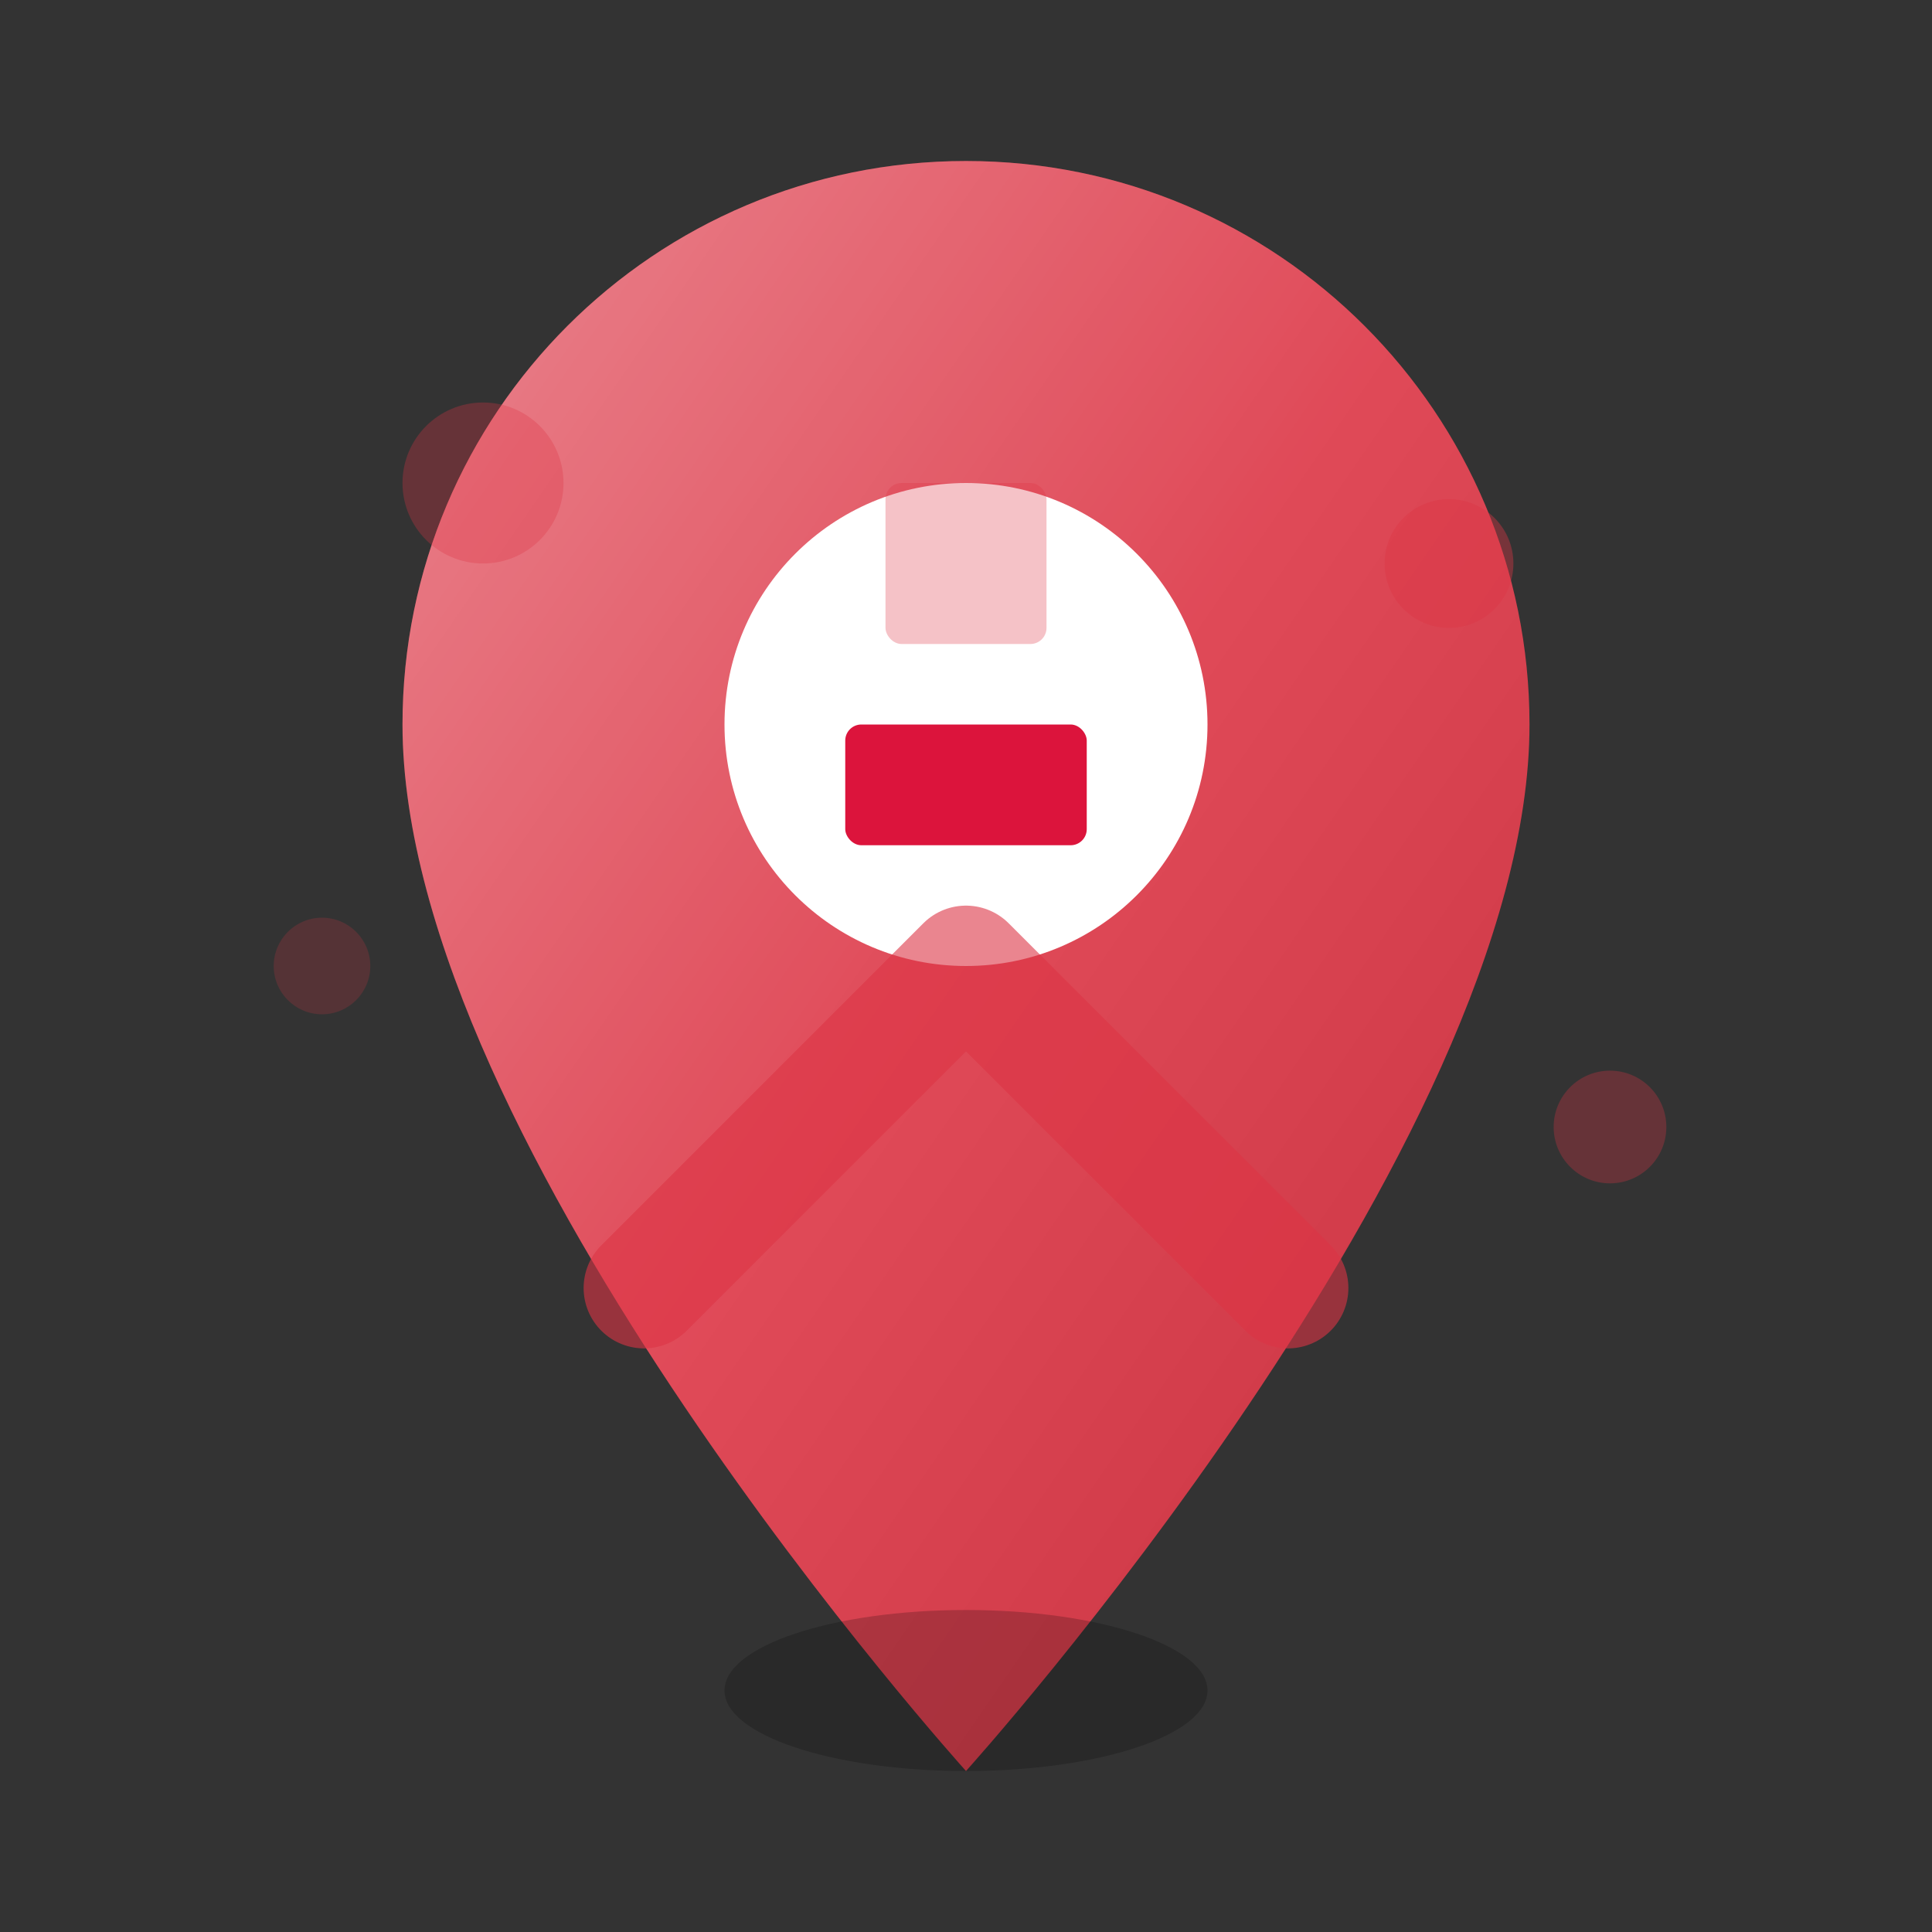 <svg width="24" height="24" viewBox="0 0 24 24" fill="none" xmlns="http://www.w3.org/2000/svg">
  <rect x="0" y="0" width="24" height="24" fill="#333333" stroke="none"/>
  <!-- Main pin -->
  <path d="M12 2C8.13 2 5 5.13 5 9C5 14.25 12 22 12 22S19 14.25 19 9C19 5.13 15.87 2 12 2Z" fill="#dc3545"/>
  
  <!-- Pin highlight -->
  <path d="M12 2C8.13 2 5 5.13 5 9C5 14.25 12 22 12 22S19 14.25 19 9C19 5.13 15.87 2 12 2Z" fill="url(#locationGradient)"/>
  
  <!-- Inner circle -->
  <circle cx="12" cy="9" r="3" fill="white"/>
  
  <!-- Polish flag colors inside -->
  <rect x="10.5" y="7.5" width="3" height="1.5" fill="white" rx="0.2"/>
  <rect x="10.5" y="9" width="3" height="1.5" fill="#dc143c" rx="0.2"/>
  
  <!-- Building silhouette -->
  <rect x="11" y="6" width="2" height="2" fill="#dc3545" opacity="0.3" rx="0.2"/>
  
  <!-- Shadow -->
  <ellipse cx="12" cy="21" rx="3" ry="1" fill="#000" opacity="0.2"/>
  
  <!-- Direction indicator -->
  <path d="M8 16L12 12L16 16" stroke="#dc3545" stroke-width="1.5" fill="none" stroke-linecap="round" stroke-linejoin="round" opacity="0.6"/>
  
  <!-- Small decorative elements -->
  <circle cx="6" cy="6" r="1" fill="#dc3545" opacity="0.3"/>
  <circle cx="18" cy="7" r="0.8" fill="#dc3545" opacity="0.4"/>
  <circle cx="4" cy="12" r="0.6" fill="#dc3545" opacity="0.2"/>
  <circle cx="20" cy="14" r="0.7" fill="#dc3545" opacity="0.3"/>
  
  <defs>
    <linearGradient id="locationGradient" x1="0%" y1="0%" x2="100%" y2="100%">
      <stop offset="0%" style="stop-color:rgba(255,255,255,0.4);stop-opacity:1" />
      <stop offset="50%" style="stop-color:rgba(255,255,255,0.1);stop-opacity:1" />
      <stop offset="100%" style="stop-color:rgba(0,0,0,0.1);stop-opacity:1" />
    </linearGradient>
  </defs>
</svg>
